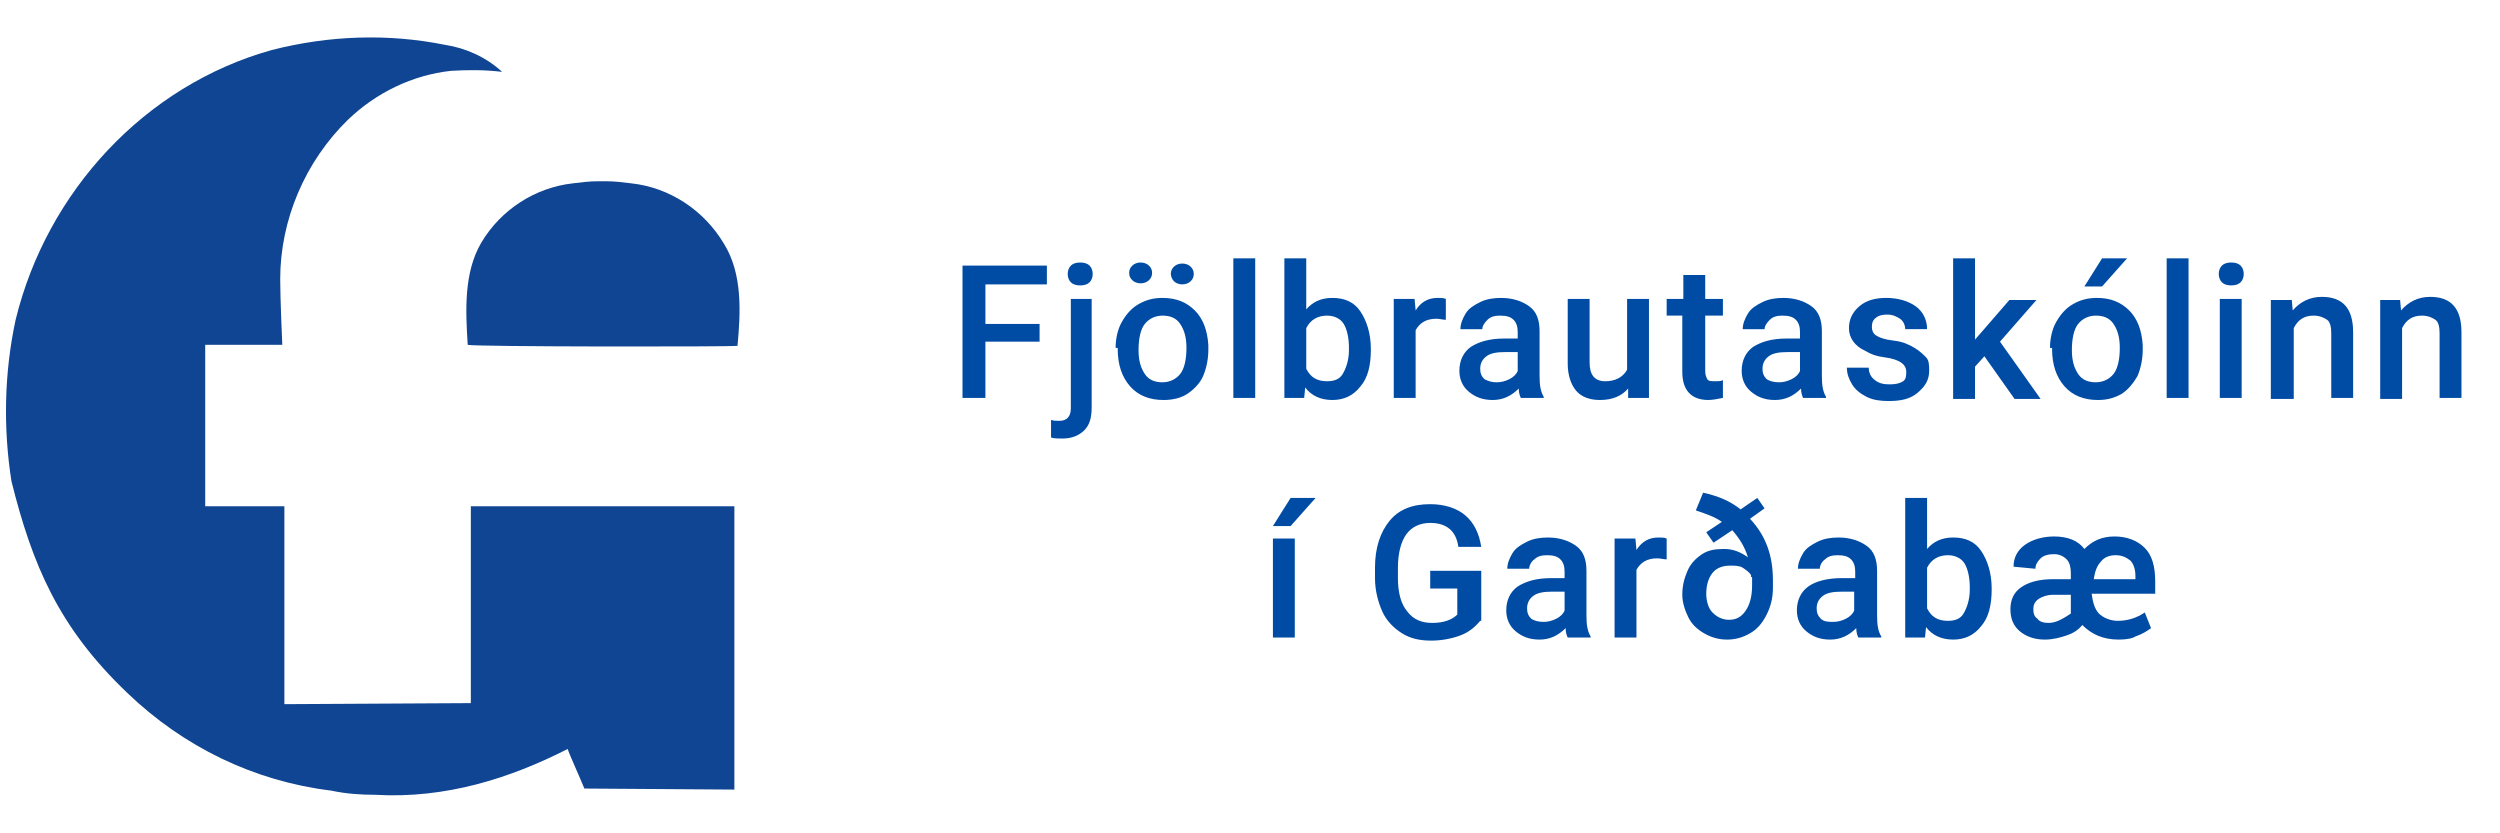 <svg version="1.1" id="Layer_1" xmlns="http://www.w3.org/2000/svg" x="0" y="0" viewBox="0 0 240 80" xml:space="preserve"><style>.st0{fill:#0f4592}</style><path class="st0" d="M44.9 33.1c-.2-3.2-.4-6.9 1.3-9.8 1.9-3.2 5.2-5.3 8.8-5.7.8-.1 1.6-.2 2.4-.2h.8c.8 0 1.6.1 2.4.2 3.7.4 7 2.6 8.9 5.8 1.8 2.9 1.6 6.6 1.3 9.8-.4.1-25.5.1-25.9-.1"/><path class="st0" d="M42.7 4.3c2 .3 4 1.2 5.5 2.6-1.6-.2-3.2-.2-4.9-.1-3.7.4-7.2 2.1-9.9 4.7-4.1 4-6.5 9.6-6.5 15.3 0 1.9.2 6.3.2 6.3h-7.4v15.5h7.6v19l17.9-.1V48.6h25.3v27.2l-14.4-.1c-.4-1-1.5-3.4-1.6-3.8-5.5 2.8-11.7 4.8-18.5 4.4-1.4 0-2.8-.1-4.2-.4-7.4-.9-14.2-4.2-19.6-9.4-6.6-6.3-9.1-12.3-11.1-20.3-.8-5.1-.7-10.4.4-15.5 3-12.3 12.4-22.5 24.6-25.9 5.5-1.4 11.1-1.6 16.6-.5"/><path d="M99.8 32.8h-5.2v5.4h-2.2V25.5h8.1v1.8h-5.9v3.8h5.2v1.7zm5-4.1v10.4c0 1-.2 1.7-.7 2.2-.5.5-1.2.8-2.1.8-.4 0-.8 0-1.1-.1v-1.7c.2.1.5.1.8.1.7 0 1.1-.4 1.1-1.2V28.7h2zm-2.3-2.4c0-.3.1-.6.3-.8s.5-.3.9-.3.7.1.9.3.3.5.3.8c0 .3-.1.6-.3.8s-.5.3-.9.3-.7-.1-.9-.3-.3-.5-.3-.8zm4.6 7.1c0-.9.2-1.8.6-2.5s.9-1.3 1.6-1.7 1.4-.6 2.3-.6c1.3 0 2.3.4 3.1 1.2s1.2 1.9 1.3 3.3v.5c0 .9-.2 1.8-.5 2.5s-.9 1.3-1.5 1.7-1.4.6-2.3.6c-1.3 0-2.4-.4-3.2-1.3s-1.2-2.1-1.2-3.6v-.1zm1.3-7.2c0-.3.1-.5.3-.7s.5-.3.8-.3.6.1.8.3.3.4.3.7-.1.5-.3.7-.5.3-.8.3-.6-.1-.8-.3-.3-.4-.3-.7zm.9 7.4c0 1 .2 1.7.6 2.3s1 .8 1.7.8 1.3-.3 1.7-.8.6-1.4.6-2.5c0-1-.2-1.7-.6-2.3s-1-.8-1.7-.8-1.3.3-1.7.8-.6 1.4-.6 2.5zm3.1-7.3c0-.3.1-.5.3-.7s.5-.3.8-.3.6.1.8.3.3.4.3.7-.1.5-.3.7-.5.3-.8.3-.6-.1-.8-.3-.3-.5-.3-.7zm8.1 11.9h-2.1V24.8h2.1v13.4zm11.1-4.6c0 1.5-.3 2.7-1 3.5-.7.9-1.6 1.3-2.7 1.3s-2-.4-2.6-1.2l-.1 1h-1.9V24.8h2.1v4.9c.6-.7 1.4-1.1 2.5-1.1 1.2 0 2.1.4 2.7 1.3s1 2.1 1 3.6v.1zm-2.1-.2c0-1-.2-1.8-.5-2.3s-.9-.8-1.6-.8c-.9 0-1.6.4-2 1.2v3.9c.4.8 1 1.2 2 1.2.7 0 1.2-.2 1.5-.7s.6-1.3.6-2.3v-.2zm9.3-2.7c-.3 0-.6-.1-.9-.1-1 0-1.6.4-2 1.1v6.5h-2.1v-9.5h2l.1 1.1c.5-.8 1.2-1.2 2.1-1.2.3 0 .6 0 .8.1v2zm7.2 7.5c-.1-.2-.2-.5-.2-.9-.7.7-1.5 1.1-2.5 1.1s-1.7-.3-2.3-.8-.9-1.2-.9-2c0-1 .4-1.8 1.1-2.3.8-.5 1.8-.8 3.2-.8h1.3v-.6c0-.5-.1-.9-.4-1.2s-.7-.4-1.3-.4c-.5 0-.9.1-1.2.4s-.5.6-.5.9h-2.1c0-.5.2-1 .5-1.5s.8-.8 1.4-1.1c.6-.3 1.3-.4 2-.4 1.1 0 2 .3 2.7.8s1 1.3 1 2.4v4.3c0 .9.1 1.5.4 2v.1H146zm-2.3-1.5c.4 0 .8-.1 1.2-.3.4-.2.7-.5.8-.8v-1.8h-1.2c-.8 0-1.4.1-1.8.4s-.6.7-.6 1.2c0 .4.1.7.4 1 .4.2.7.3 1.2.3zm12.6.6c-.6.7-1.5 1.1-2.7 1.1-1 0-1.8-.3-2.3-.9s-.8-1.5-.8-2.6v-6.2h2.1v6.1c0 1.2.5 1.8 1.5 1.8s1.7-.4 2.1-1.1v-6.8h2.1v9.5h-2v-.9zm7.4-10.9v2.3h1.7v1.6h-1.7v5.3c0 .4.1.6.2.8s.4.2.8.2c.2 0 .5 0 .7-.1v1.7c-.5.1-1 .2-1.4.2-1.6 0-2.5-.9-2.5-2.7v-5.4H160v-1.6h1.6v-2.3h2.1zm9.4 11.8c-.1-.2-.2-.5-.2-.9-.7.7-1.5 1.1-2.5 1.1s-1.7-.3-2.3-.8-.9-1.2-.9-2c0-1 .4-1.8 1.1-2.3.8-.5 1.8-.8 3.2-.8h1.3v-.6c0-.5-.1-.9-.4-1.2s-.7-.4-1.3-.4c-.5 0-.9.1-1.2.4s-.5.6-.5.9h-2.1c0-.5.2-1 .5-1.5s.8-.8 1.4-1.1c.6-.3 1.3-.4 2-.4 1.1 0 2 .3 2.7.8s1 1.3 1 2.4v4.3c0 .9.1 1.5.4 2v.1h-2.2zm-2.3-1.5c.4 0 .8-.1 1.2-.3.4-.2.7-.5.8-.8v-1.8h-1.2c-.8 0-1.4.1-1.8.4s-.6.7-.6 1.2c0 .4.1.7.4 1 .3.2.7.3 1.2.3zm12.2-1c0-.4-.2-.7-.5-.9-.3-.2-.8-.4-1.6-.5s-1.3-.3-1.8-.6c-1.1-.5-1.6-1.3-1.6-2.2 0-.8.3-1.5 1-2.1s1.6-.8 2.6-.8c1.1 0 2.1.3 2.8.8s1.1 1.3 1.1 2.2h-2.1c0-.4-.2-.8-.5-1s-.7-.4-1.2-.4-.9.1-1.1.3c-.3.2-.4.5-.4.9 0 .3.1.6.4.8s.8.4 1.7.5 1.5.4 2 .7c.5.3.8.6 1.1.9s.3.8.3 1.3c0 .9-.4 1.5-1.1 2.1s-1.6.8-2.8.8c-.8 0-1.5-.1-2.1-.4s-1.1-.7-1.4-1.2-.5-1-.5-1.6h2.1c0 .5.2.9.6 1.2s.8.4 1.4.4c.6 0 1-.1 1.3-.3s.3-.6.3-.9zm7.5-1.5l-.9 1v3.1h-2.1V24.8h2.1v7.8l.7-.8 2.6-3h2.6l-3.5 4 3.9 5.5h-2.5l-2.9-4.1zm6.3-.8c0-.9.2-1.8.6-2.5s.9-1.3 1.6-1.7 1.4-.6 2.3-.6c1.3 0 2.3.4 3.1 1.2.8.8 1.2 1.9 1.3 3.3v.5c0 .9-.2 1.8-.5 2.5-.4.7-.9 1.3-1.5 1.7-.7.4-1.4.6-2.3.6-1.3 0-2.4-.4-3.2-1.3S197 35 197 33.5v-.1zm2.1.2c0 1 .2 1.7.6 2.3s1 .8 1.7.8 1.3-.3 1.7-.8.6-1.4.6-2.5c0-1-.2-1.7-.6-2.3-.4-.6-1-.8-1.7-.8s-1.3.3-1.7.8-.6 1.4-.6 2.5zm2.9-8.8h2.4l-2.4 2.7h-1.7l1.7-2.7zm8.4 13.4H208V24.8h2.1v13.4zm2.8-11.9c0-.3.1-.6.3-.8s.5-.3.9-.3.7.1.9.3.3.5.3.8c0 .3-.1.6-.3.8s-.5.3-.9.3-.7-.1-.9-.3-.3-.5-.3-.8zm2.2 11.9h-2.1v-9.5h2.1v9.5zm4.8-9.5l.1 1.1c.7-.8 1.6-1.3 2.8-1.3 2 0 3 1.1 3 3.4v6.3h-2.1V32c0-.6-.1-1.1-.4-1.3s-.7-.4-1.3-.4c-.9 0-1.5.4-1.9 1.2v6.8H218v-9.5h2zm10.4 0l.1 1.1c.7-.8 1.6-1.3 2.8-1.3 2 0 3 1.1 3 3.4v6.3h-2.1V32c0-.6-.1-1.1-.4-1.3s-.7-.4-1.3-.4c-.9 0-1.5.4-1.9 1.2v6.8h-2.1v-9.5h1.9zM124.3 61.2h-2.1v-9.5h2.1v9.5zm-.4-13.4h2.4l-2.4 2.7h-1.7l1.7-2.7zm18.2 11.8c-.5.6-1.1 1.1-1.9 1.4s-1.8.5-2.8.5c-1.1 0-2-.2-2.8-.7s-1.5-1.2-1.9-2.1c-.4-.9-.7-2-.7-3.2v-1c0-1.9.5-3.4 1.4-4.5s2.2-1.6 3.9-1.6c1.4 0 2.6.4 3.4 1.1.8.7 1.3 1.7 1.5 3H140c-.2-1.5-1.1-2.3-2.7-2.3-1 0-1.8.4-2.3 1.1-.5.7-.8 1.8-.8 3.2v1c0 1.4.3 2.5.9 3.2.6.8 1.4 1.1 2.4 1.1 1.1 0 1.9-.3 2.4-.8v-2.5h-2.6v-1.7h4.9v4.8zm8.4 1.6c-.1-.2-.2-.5-.2-.9-.7.7-1.5 1.1-2.5 1.1s-1.7-.3-2.3-.8-.9-1.2-.9-2c0-1 .4-1.8 1.1-2.3.8-.5 1.8-.8 3.2-.8h1.3v-.6c0-.5-.1-.9-.4-1.2s-.7-.4-1.3-.4c-.5 0-.9.1-1.2.4-.3.2-.5.6-.5.9h-2.1c0-.5.2-1 .5-1.5s.8-.8 1.4-1.1c.6-.3 1.3-.4 2-.4 1.1 0 2 .3 2.7.8s1 1.3 1 2.4v4.3c0 .9.1 1.5.4 2v.1h-2.2zm-2.3-1.5c.4 0 .8-.1 1.2-.3.4-.2.7-.5.8-.8v-1.8H149c-.8 0-1.4.1-1.8.4s-.6.7-.6 1.2c0 .4.1.7.4 1 .3.2.7.3 1.2.3zm11.8-6c-.3 0-.6-.1-.9-.1-1 0-1.6.4-2 1.1v6.5H155v-9.5h2l.1 1.1c.5-.8 1.2-1.2 2.1-1.2.3 0 .6 0 .8.1v2zm8-3.9c1.5 1.6 2.2 3.5 2.2 5.9v.7c0 1-.2 1.8-.6 2.6-.4.8-.9 1.4-1.6 1.8s-1.4.6-2.2.6c-.8 0-1.5-.2-2.2-.6s-1.2-.9-1.5-1.5-.6-1.4-.6-2.2c0-.9.2-1.6.5-2.3.3-.7.8-1.2 1.4-1.6s1.3-.5 2.1-.5c.9 0 1.6.3 2.3.8-.3-1-.8-1.8-1.5-2.6l-1.8 1.2-.7-1 1.5-1c-.7-.5-1.6-.8-2.5-1.1l.7-1.7c1.4.3 2.6.8 3.6 1.6l1.6-1.1.7 1-1.4 1zm.1 5.6v-.2c-.2-.3-.5-.5-.8-.7s-.8-.2-1.2-.2c-.7 0-1.3.2-1.7.7s-.6 1.2-.6 2c0 .7.2 1.4.6 1.8s.9.7 1.6.7c.7 0 1.2-.3 1.6-.9s.6-1.4.6-2.4v-.8zm10.3 5.8c-.1-.2-.2-.5-.2-.9-.7.7-1.5 1.1-2.5 1.1s-1.7-.3-2.3-.8-.9-1.2-.9-2c0-1 .4-1.8 1.1-2.3s1.8-.8 3.2-.8h1.3v-.6c0-.5-.1-.9-.4-1.2s-.7-.4-1.3-.4c-.5 0-.9.1-1.2.4-.3.2-.5.6-.5.9h-2.1c0-.5.2-1 .5-1.5s.8-.8 1.4-1.1 1.3-.4 2-.4c1.1 0 2 .3 2.7.8s1 1.3 1 2.4v4.3c0 .9.1 1.5.4 2v.1h-2.2zm-2.4-1.5c.4 0 .8-.1 1.2-.3s.7-.5.8-.8v-1.8h-1.2c-.8 0-1.4.1-1.8.4s-.6.7-.6 1.2c0 .4.1.7.4 1s.8.3 1.2.3zm15.2-3.1c0 1.5-.3 2.7-1 3.5-.7.9-1.6 1.3-2.7 1.3s-2-.4-2.6-1.2l-.1 1h-1.9V47.8h2.1v4.9c.6-.7 1.4-1.1 2.5-1.1 1.2 0 2.1.4 2.7 1.3s1 2.1 1 3.6v.1zm-2.1-.2c0-1-.2-1.8-.5-2.3s-.9-.8-1.6-.8c-.9 0-1.6.4-2 1.2v3.9c.4.8 1 1.2 2 1.2.7 0 1.2-.2 1.5-.7s.6-1.3.6-2.3v-.2zm14.3 5c-1.5 0-2.6-.5-3.5-1.4-.4.5-.9.8-1.5 1s-1.3.4-2.1.4c-1 0-1.8-.3-2.4-.8s-.9-1.2-.9-2.1c0-.9.3-1.6 1-2.1s1.7-.8 3.1-.8h1.7V55c0-.5-.1-1-.4-1.3-.3-.3-.7-.5-1.2-.5s-1 .1-1.3.4-.5.6-.5 1l-2.1-.2c0-.9.4-1.6 1.1-2.1.7-.5 1.7-.8 2.8-.8 1.3 0 2.3.4 2.9 1.2.8-.8 1.7-1.2 2.9-1.2s2.2.4 2.9 1.1 1 1.8 1 3.2V57h-6.1c.1.8.3 1.5.7 1.9s1.1.7 1.8.7c.8 0 1.5-.2 2.1-.5l.5-.3.6 1.5c-.4.3-.9.6-1.5.8-.3.2-.9.3-1.6.3zm-6.7-1.6c.3 0 .7-.1 1.1-.3.4-.2.7-.4 1-.6v-1.8h-1.7c-.6 0-1.1.2-1.4.4-.4.3-.5.6-.5 1s.1.7.4.9c.2.3.6.4 1.1.4zm6.4-6.5c-.6 0-1.1.2-1.4.6-.4.4-.6 1-.7 1.7h4v-.3c0-.7-.2-1.2-.5-1.5-.4-.3-.8-.5-1.4-.5z" fill="#004ca5"/></svg>